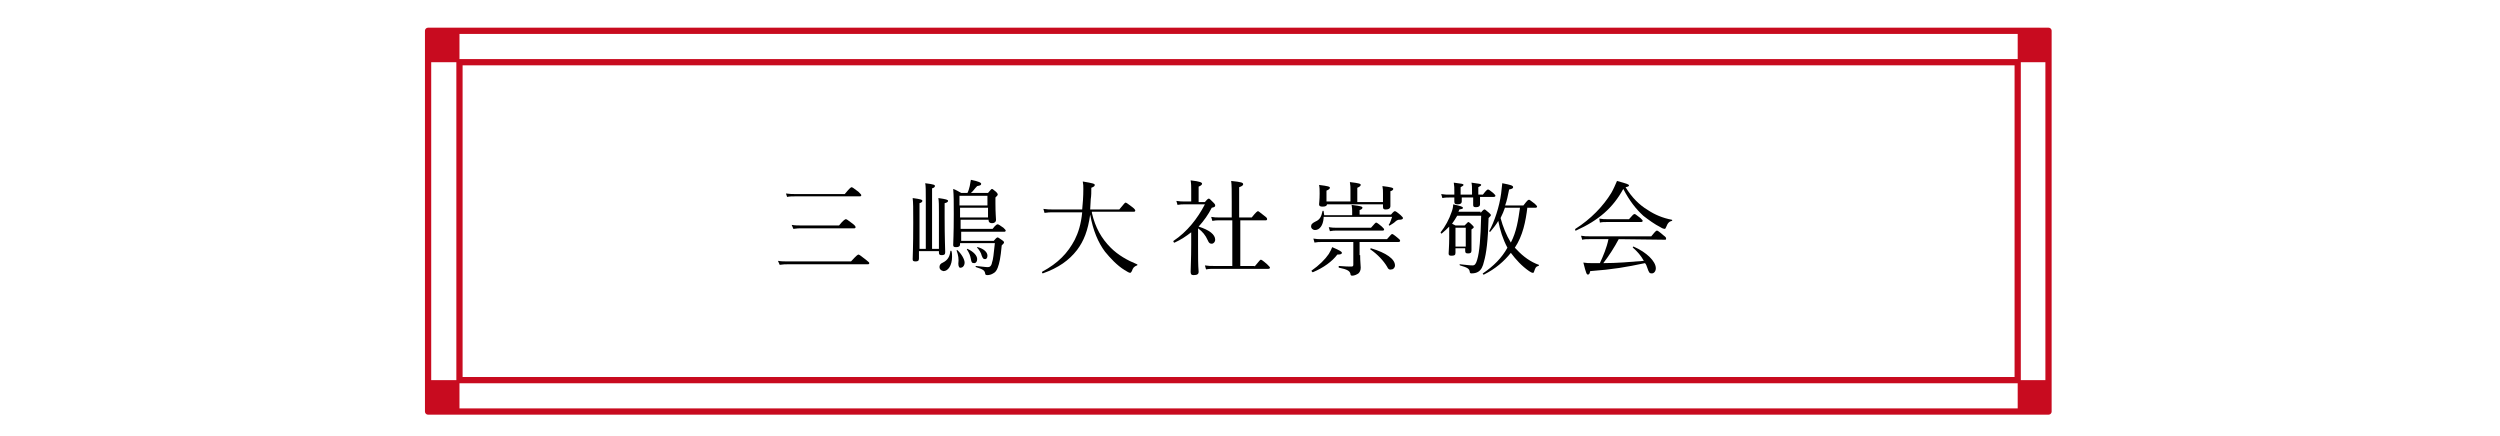 <?xml version="1.0" encoding="utf-8"?>
<!-- Generator: Adobe Illustrator 21.1.0, SVG Export Plug-In . SVG Version: 6.00 Build 0)  -->
<svg version="1.1" id="レイヤー_1" xmlns="http://www.w3.org/2000/svg" xmlns:xlink="http://www.w3.org/1999/xlink" x="0px"
	 y="0px" viewBox="0 0 438 76.4" style="enable-background:new 0 0 438 76.4;" xml:space="preserve">
<style type="text/css">
	.st0{fill:none;stroke:#C80B1F;stroke-width:1.095;stroke-linecap:round;stroke-linejoin:round;stroke-miterlimit:10;}
	.st1{fill:#C80B1F;}
</style>
<rect x="75" y="5.4" class="st0" width="283.9" height="66.7"/>
<rect x="80.5" y="10.9" class="st0" width="273" height="55.7"/>
<rect x="353.5" y="5.4" class="st1" width="5.5" height="5.5"/>
<rect x="353.5" y="66.6" class="st1" width="5.5" height="5.5"/>
<rect x="75" y="66.6" class="st1" width="5.5" height="5.5"/>
<rect x="75" y="5.4" class="st1" width="5.5" height="5.5"/>
<path d="M136.3,45.7c0.6,0.1,1.1,0.1,1.8,0.1h11c1-1.1,1.2-1.2,1.3-1.2s0.3,0.1,1.3,0.9c0.5,0.4,0.6,0.5,0.6,0.6s-0.1,0.2-0.2,0.2
	h-13.9c-0.6,0-1,0-1.6,0.1L136.3,45.7z M137.7,33.9c0.7,0.1,1.1,0.1,1.7,0.1h8.6c0.9-1.1,1.1-1.2,1.2-1.2c0.1,0,0.3,0.1,1.2,0.8
	c0.4,0.4,0.5,0.5,0.5,0.6s-0.1,0.2-0.2,0.2h-11.3c-0.6,0-1,0-1.5,0.1L137.7,33.9z M138.7,39.4c0.6,0.1,1.1,0.1,1.6,0.1h6.7
	c0.8-1,1.1-1.1,1.2-1.1s0.3,0.1,1.2,0.8c0.4,0.3,0.5,0.5,0.5,0.6s-0.1,0.2-0.2,0.2h-9.2c-0.5,0-0.9,0-1.5,0.1L138.7,39.4z"/>
<path d="M164.5,37.3c0-1.3,0-2-0.1-2.6c1.4,0.2,1.7,0.3,1.7,0.5c0,0.1-0.1,0.3-0.6,0.4V38c0,3.8,0.1,5.6,0.1,6.2
	c0,0.4-0.2,0.5-0.6,0.5c-0.4,0-0.5-0.1-0.5-0.5V44H161v1.3c0,0.4-0.2,0.5-0.6,0.5c-0.4,0-0.5-0.1-0.5-0.4c0-0.4,0.1-2,0.1-6.4
	c0-2.6,0-3.5-0.1-4.3c1.5,0.2,1.7,0.3,1.7,0.5c0,0.1-0.1,0.3-0.5,0.4v8h1.1v-8.7c0-1.5,0-2.3-0.1-2.8c1.6,0.2,1.7,0.3,1.7,0.5
	c0,0.1-0.1,0.3-0.5,0.4v10.6h1.2L164.5,37.3L164.5,37.3z M164.6,46.8c0-0.3,0.1-0.6,0.6-0.8c0.8-0.4,1.2-1,1.3-2
	c0-0.1,0.2-0.1,0.2,0c0.1,0.3,0.1,0.7,0.1,1c0,1.5-0.7,2.5-1.5,2.5C164.8,47.4,164.6,47.1,164.6,46.8 M174.1,42.2
	c0.5-0.6,0.6-0.6,0.7-0.6c0.1,0,0.2,0.1,0.8,0.5c0.3,0.2,0.3,0.3,0.3,0.4c0,0.1-0.1,0.2-0.4,0.5c-0.2,2.2-0.4,3.1-0.7,3.9
	c-0.2,0.5-0.4,0.8-0.8,1c-0.3,0.2-0.7,0.3-1,0.3s-0.4-0.1-0.4-0.3c-0.1-0.5-0.3-0.7-1.6-1.1c-0.1,0-0.1-0.2,0-0.2
	c1.1,0.1,1.6,0.2,2.1,0.2c0.3,0,0.6-0.2,0.7-0.8c0.2-0.5,0.3-1.5,0.5-3.4h-6.1v0.2c0,0.4-0.3,0.5-0.7,0.5s-0.5-0.1-0.5-0.4
	c0-0.5,0.1-1.7,0.1-5.4c0-2.3,0-3.1-0.1-4.4c0.6,0.2,0.8,0.4,1.4,0.7h1.1c0.2-0.4,0.3-0.8,0.4-1.2c0.1-0.4,0.1-0.7,0.2-1.1
	c1.4,0.3,1.8,0.5,1.8,0.7s-0.1,0.3-0.7,0.4c-0.5,0.5-0.7,0.9-1.1,1.2h3c0.5-0.6,0.6-0.7,0.7-0.7c0.1,0,0.2,0.1,0.7,0.5
	c0.3,0.3,0.3,0.4,0.3,0.5s-0.1,0.2-0.4,0.5v1c0,1.8,0.1,2.6,0.1,2.9c0,0.4-0.3,0.6-0.7,0.6s-0.6-0.2-0.6-0.5v-0.1h-4.9v1.6h5.6
	c0.6-0.8,0.8-0.8,0.9-0.8c0.1,0,0.3,0.1,1,0.6c0.3,0.3,0.4,0.4,0.4,0.5s-0.1,0.2-0.2,0.2h-7.6v1.6H174.1z M167.9,46.2
	c0.1-0.8,0-1.5-0.3-2.3c0-0.1,0.1-0.1,0.1-0.1c0.8,0.7,1.3,1.7,1.3,2.2s-0.3,0.9-0.7,0.9C168.1,47,167.9,46.7,167.9,46.2 M173,34.3
	h-4.9V36h4.9V34.3z M168.2,38.1h4.9v-1.7h-4.9V38.1z M170.1,45.4c-0.1-0.6-0.3-1.1-0.7-1.7c0-0.1,0-0.1,0.1-0.1
	c1.1,0.5,1.7,1.2,1.7,1.8c0,0.4-0.2,0.7-0.5,0.7C170.3,46.1,170.2,46,170.1,45.4 M172,44.8c-0.1-0.5-0.5-1.1-0.8-1.4
	c-0.1-0.1,0-0.1,0.1-0.1c1.1,0.3,1.7,0.9,1.7,1.5c0,0.4-0.2,0.6-0.4,0.6C172.3,45.4,172.2,45.3,172,44.8"/>
<path d="M191.3,37.3c0.6,2.6,1.7,4.5,3.3,6.1c1.3,1.3,2.9,2.2,4.6,2.9c0.1,0,0.1,0.2,0,0.2c-0.5,0.2-0.7,0.4-0.9,1
	c-0.1,0.2-0.2,0.3-0.3,0.3c-0.2,0-0.5-0.2-1-0.5c-1.3-0.8-2.5-2.1-3.4-3.2c-1.2-1.6-2.1-3.7-2.6-6.5c-0.4,2.8-1.1,4.6-2.3,6.2
	c-1.4,1.8-3.2,3.1-6,4.1c-0.1,0-0.2-0.2-0.1-0.3c2.8-1.5,4.5-3.3,5.7-5.6c0.6-1.2,1.1-2.7,1.3-4.8h-5.1c-0.5,0-0.9,0-1.5,0.1
	l-0.2-0.7c0.7,0.1,1.1,0.1,1.7,0.1h5.1c0.1-1,0.2-2.2,0.2-3.6c0-0.5,0-0.8-0.1-1.3c1.8,0.3,2.1,0.4,2.1,0.6c0,0.2-0.1,0.3-0.6,0.5
	c0,0.7,0,1.4-0.1,2c0,0.6-0.1,1.2-0.1,1.8h5.1c0.9-1.1,1-1.2,1.1-1.2s0.3,0.1,1.2,0.8c0.4,0.3,0.5,0.5,0.5,0.6s-0.1,0.2-0.2,0.2
	h-7.4V37.3z"/>
<path d="M209.9,43.1c0,2.1,0,3.2,0.1,4.5c0,0.4-0.2,0.6-0.9,0.6c-0.4,0-0.5-0.2-0.5-0.6c0-0.8,0.1-2.1,0.1-4.7c0-0.7,0-1.4,0-2.2
	c-0.9,0.7-1.8,1.3-2.9,1.8c-0.1,0.1-0.3-0.2-0.2-0.3c2.4-1.6,4.2-3.9,5.5-6.4h-3.5c-0.5,0-0.8,0-1.3,0.1l-0.2-0.7
	c0.6,0.1,1,0.1,1.5,0.1h1.1v-2.1c0-0.5,0-1-0.1-1.6c1.8,0.2,2,0.4,2,0.6c0,0.1-0.1,0.3-0.6,0.5v2.7h1.1c0.5-0.6,0.6-0.6,0.7-0.6
	c0.1,0,0.2,0.1,0.8,0.7c0.3,0.3,0.3,0.4,0.3,0.5c0,0.2-0.1,0.3-0.6,0.4c-0.6,1.2-1.4,2.3-2.3,3.3c1.9,0.6,2.9,1.4,2.9,2.3
	c0,0.4-0.3,0.7-0.6,0.7s-0.5-0.1-0.7-0.6c-0.4-0.9-0.9-1.5-1.7-2.1L209.9,43.1L209.9,43.1z M219.8,46.7c0.9-1.1,1-1.2,1.1-1.2
	s0.3,0.1,1.1,0.8c0.4,0.4,0.5,0.5,0.5,0.6s-0.1,0.2-0.3,0.2h-9.5c-0.5,0-0.9,0-1.4,0.1l-0.2-0.7c0.6,0.1,1,0.1,1.6,0.1h3.2v-8h-2.2
	c-0.5,0-0.8,0-1.3,0.1l-0.2-0.7c0.6,0.1,0.9,0.1,1.4,0.1h2.2v-2.7c0-1.9,0-3-0.1-3.7c1.9,0.2,2.1,0.3,2.1,0.6c0,0.1-0.1,0.3-0.7,0.5
	v5.3h2.2c0.8-1,1-1.1,1.1-1.1s0.2,0.1,1.1,0.8c0.4,0.3,0.5,0.4,0.5,0.6c0,0.1-0.1,0.2-0.2,0.2h-4.5v8h2.5V46.7z"/>
<path d="M231.9,38.2c-0.1,1.3-0.7,2.1-1.5,2.1c-0.4,0-0.7-0.3-0.7-0.6c0-0.4,0.2-0.6,0.8-0.9c0.7-0.3,1-0.8,1.2-1.8
	c0-0.1,0.2-0.1,0.2,0c0,0.2,0.1,0.5,0.1,0.7h4.9V37c0-0.3,0-0.5-0.1-1.1c1.7,0.2,1.9,0.3,1.9,0.5c0,0.1-0.1,0.3-0.5,0.4v0.8h5.5
	c0.5-0.6,0.6-0.6,0.7-0.6c0.1,0,0.3,0.1,1,0.7c0.3,0.3,0.4,0.4,0.4,0.5c0,0.2-0.2,0.3-0.7,0.3c-0.2,0-0.3,0.1-0.5,0.2
	c-0.3,0.3-0.6,0.5-1.1,0.8c-0.1,0.1-0.2-0.1-0.2-0.1c0.3-0.4,0.4-0.9,0.6-1.4h-12V38.2z M229.8,47.4c1.3-0.9,2.4-2,3-2.9
	c0.3-0.5,0.5-0.9,0.6-1.2c1.4,0.6,1.7,0.8,1.7,1s-0.2,0.3-0.8,0.3c-0.9,1.2-2.4,2.3-4.3,3.1C229.9,47.7,229.7,47.4,229.8,47.4
	 M238.3,44.7c0,1.2,0.1,1.7,0.1,2.2s-0.2,0.8-0.4,1c-0.3,0.2-0.7,0.4-1.1,0.4c-0.2,0-0.3-0.1-0.3-0.3c-0.1-0.5-0.5-0.8-2-1.1
	c-0.1,0-0.1-0.3,0-0.3c1,0.1,1.8,0.1,2.2,0.1c0.2,0,0.3-0.1,0.3-0.3v-4h-5.6c-0.4,0-0.7,0-1.2,0.1l-0.2-0.7c0.6,0.1,0.9,0.1,1.4,0.1
	H243c0.7-0.8,0.8-0.9,0.9-0.9c0.1,0,0.3,0.1,1,0.7c0.4,0.3,0.4,0.4,0.4,0.5s-0.1,0.2-0.3,0.2h-6.8v2.3H238.3z M232.5,35.7
	c0,0.4-0.3,0.5-0.8,0.5c-0.4,0-0.6-0.1-0.6-0.4c0-0.2,0.1-0.7,0.1-1.9c0-0.7,0-1-0.1-1.5c1.6,0.2,1.9,0.3,1.9,0.5
	c0,0.1-0.1,0.3-0.6,0.5v1.9h4.2v-2c0-0.5,0-0.8-0.1-1.4c1.7,0.2,1.9,0.3,1.9,0.5c0,0.1-0.1,0.3-0.6,0.5v2.5h4.5v-1.5
	c0-0.5,0-0.8-0.1-1.3c1.6,0.2,1.9,0.3,1.9,0.5c0,0.1-0.1,0.3-0.5,0.4v0.6c0,1.2,0,1.8,0,2c0,0.4-0.3,0.6-0.8,0.6
	c-0.4,0-0.5-0.1-0.5-0.5v-0.4h-10v-0.1H232.5z M232.8,39.8c0.6,0.1,0.9,0.1,1.4,0.1h6c0.7-0.8,0.8-0.9,0.9-0.9c0.1,0,0.3,0.1,1,0.7
	c0.3,0.3,0.4,0.4,0.4,0.5s-0.1,0.2-0.2,0.2h-8.1c-0.4,0-0.7,0-1.2,0.1L232.8,39.8z M243,46.7c-0.6-1-1.6-2.1-2.9-3
	c-0.1,0,0-0.2,0.1-0.2c2.7,0.8,4.2,1.9,4.2,3c0,0.4-0.3,0.7-0.6,0.7C243.5,47.3,243.2,47.2,243,46.7"/>
<path d="M259.4,37.3c0.5-0.6,0.6-0.6,0.7-0.6s0.2,0.1,0.8,0.6c0.3,0.3,0.3,0.3,0.3,0.4s-0.1,0.2-0.4,0.5c-0.1,4-0.4,6.2-0.8,7.6
	c-0.2,0.9-0.5,1.5-1,1.8c-0.3,0.2-0.7,0.3-1.2,0.3c-0.2,0-0.3-0.1-0.3-0.3c-0.1-0.5-0.3-0.7-1.7-1.1c-0.1,0-0.1-0.3,0-0.2
	c1.1,0.1,1.6,0.2,2.2,0.2c0.4,0,0.6-0.3,0.8-1c0.4-1.3,0.6-3.7,0.7-7.7h-4.2c-0.3,0.5-0.6,1-0.9,1.4c0.2,0.1,0.4,0.2,0.6,0.3h1.6
	c0.5-0.5,0.6-0.6,0.6-0.6c0.1,0,0.2,0,0.7,0.5c0.2,0.2,0.3,0.3,0.3,0.4c0,0.1-0.1,0.2-0.4,0.4v0.9c0,1.7,0,2.5,0,2.8
	c0,0.4-0.2,0.5-0.6,0.5s-0.5-0.1-0.5-0.5v-0.4H255v0.8c0,0.4-0.2,0.5-0.7,0.5c-0.4,0-0.5-0.1-0.5-0.4c0-0.3,0.1-1.3,0.1-2.7
	c0-0.9,0-1.5,0-2c-0.4,0.4-0.8,0.8-1.3,1.2c-0.1,0.1-0.2-0.1-0.2-0.2c0.8-1,1.5-2.3,1.9-3.5c0.2-0.5,0.3-1,0.3-1.4
	c1.3,0.3,1.7,0.4,1.7,0.6c0,0.2-0.1,0.2-0.6,0.3c-0.1,0.1-0.1,0.3-0.2,0.4h3.9V37.3z M259.3,34.6c0,0.7,0,1,0,1.2
	c0,0.3-0.2,0.5-0.7,0.5c-0.4,0-0.5-0.1-0.5-0.4c0-0.1,0-0.5,0-1.3h-2c0,0.4,0,0.6,0,0.7c0,0.3-0.2,0.5-0.7,0.5
	c-0.4,0-0.6-0.1-0.6-0.4c0-0.1,0-0.3,0-0.8H254c-0.4,0-0.8,0-1.3,0.1l-0.2-0.7c0.6,0.1,1,0.1,1.4,0.1h0.9v-0.5c0-0.7,0-1-0.1-1.6
	c1.5,0.2,1.7,0.2,1.7,0.4c0,0.1-0.1,0.2-0.5,0.4v1.3h2v-0.4c0-0.9,0-1.3-0.1-1.7c1.4,0.2,1.7,0.2,1.7,0.4c0,0.1-0.1,0.2-0.5,0.4v1.3
	h0.8c0.6-0.8,0.8-0.9,0.9-0.9s0.3,0.1,0.9,0.6c0.3,0.3,0.4,0.4,0.4,0.5s-0.1,0.2-0.3,0.2h-2.4V34.6z M256.8,39.9H255v3.3h1.8V39.9z
	 M267.6,36.3c-0.3,2.5-0.8,5-2.2,7.1c0.1,0.1,0.2,0.2,0.3,0.3c1.2,1.3,2.5,2.2,3.9,2.7c0.1,0,0,0.2-0.1,0.2
	c-0.4,0.1-0.5,0.3-0.7,0.9c-0.1,0.3-0.1,0.3-0.3,0.3c-0.1,0-0.3-0.1-0.6-0.3c-1.3-0.9-2.3-2-3.2-3.2c-1.2,1.5-2.7,2.8-4.7,3.8
	c-0.1,0.1-0.3-0.2-0.2-0.2c1.9-1.3,3.3-2.7,4.3-4.5c-0.8-1.5-1.3-3.1-1.6-4.7c-0.4,0.7-0.9,1.3-1.4,1.9c-0.1,0.1-0.2-0.1-0.2-0.1
	c0.9-1.6,1.8-4.3,2.1-6.6c0.1-0.6,0.1-1.2,0.2-1.8c1.5,0.3,1.9,0.4,1.9,0.7c0,0.2-0.2,0.3-0.7,0.4c-0.2,1-0.4,2-0.7,2.8h3.2
	c0.7-0.9,0.8-1,1-1c0.1,0,0.2,0.1,1,0.7c0.3,0.3,0.4,0.4,0.4,0.5s-0.1,0.2-0.3,0.2h-1.4V36.3z M263.7,36.3c-0.2,0.6-0.5,1.3-0.8,1.9
	c0.4,1.5,1,3,1.8,4.3c1-1.9,1.3-4,1.6-6.1h-2.6V36.3z"/>
<path d="M288.7,36.8c1.2,0.8,2.6,1.4,4.2,1.7c0.1,0,0.1,0.2,0,0.2c-0.4,0.1-0.7,0.3-1,1.1c-0.1,0.2-0.1,0.3-0.3,0.3
	c-0.1,0-0.4-0.1-0.7-0.3c-1-0.5-2.1-1.3-3-2c-1.3-1.2-2.4-2.6-3.5-4.7c-1.8,3.3-4.3,5.5-8.3,7.3c-0.1,0.1-0.2-0.2-0.1-0.3
	c2.7-1.7,4.9-4,6.3-6.3c0.4-0.7,0.7-1.4,1-2.1c1.8,0.5,2.1,0.6,2.1,0.8c0,0.1-0.1,0.2-0.6,0.3C285.9,34.6,287.2,35.9,288.7,36.8
	 M283.6,41.9c-0.8,1.5-1.7,2.9-2.7,4.2c2.4,0,4.7-0.2,7.1-0.4c-0.5-0.9-1.1-1.6-1.9-2.3c-0.1-0.1,0-0.2,0.1-0.2
	c2.3,1,3.9,2.6,3.9,3.8c0,0.5-0.3,0.9-0.7,0.9c-0.4,0-0.5-0.1-0.8-1c-0.1-0.3-0.2-0.6-0.4-0.8c-3.3,0.7-5.6,1.1-9.6,1.4
	c-0.1,0.5-0.2,0.6-0.4,0.6c-0.2,0-0.3-0.1-0.8-2.1c0.6,0.1,0.9,0.1,1.7,0.1c0.4,0,0.8,0,1.2,0c0.6-1.3,1.2-2.7,1.5-4.2h-3.4
	c-0.4,0-0.8,0-1.2,0.1l-0.2-0.7c0.6,0.1,0.9,0.1,1.4,0.1h10.9c0.8-1,0.9-1,1-1s0.3,0.1,1.1,0.8c0.4,0.3,0.5,0.4,0.5,0.6
	s-0.1,0.2-0.2,0.2L283.6,41.9L283.6,41.9z M280.2,38.3c0.6,0.1,0.9,0.1,1.3,0.1h3.9c0.7-0.8,0.8-0.9,1-0.9c0.1,0,0.2,0.1,1,0.7
	c0.3,0.3,0.4,0.4,0.4,0.5s-0.1,0.2-0.3,0.2h-6.1c-0.4,0-0.7,0-1.1,0.1L280.2,38.3z"/>
</svg>
